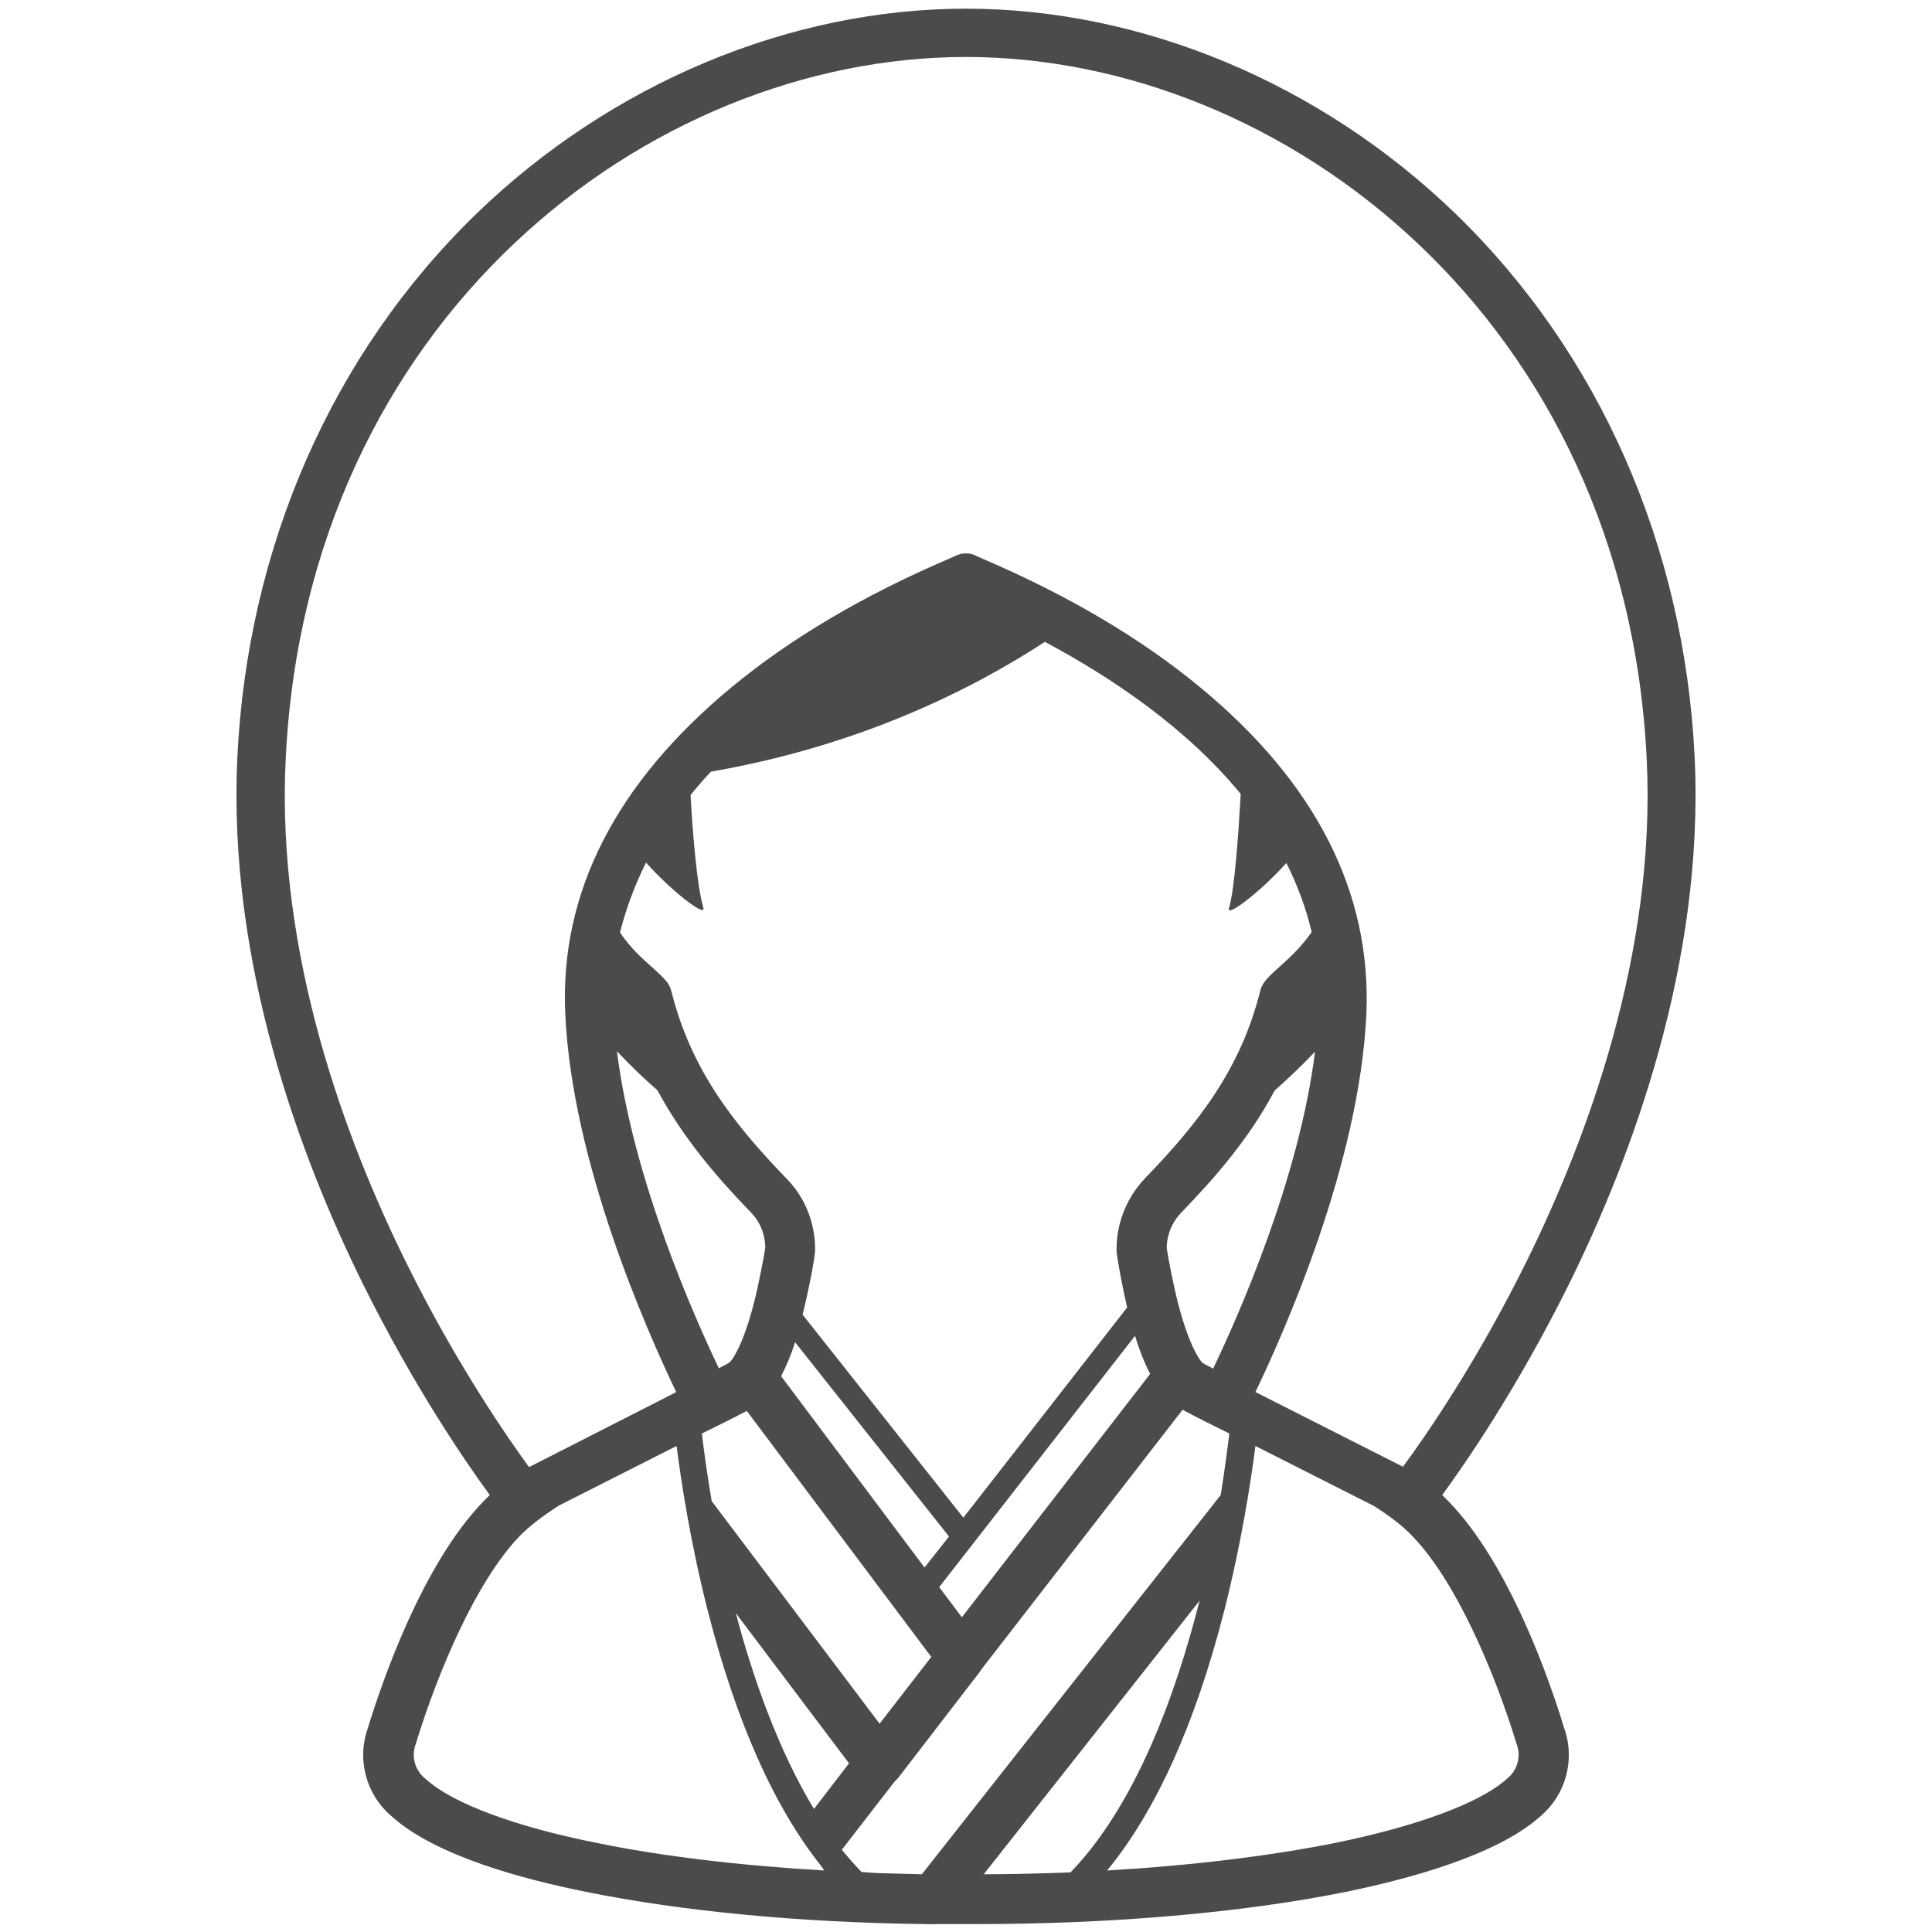<?xml version="1.0" encoding="utf-8"?>
<!-- Generator: Adobe Illustrator 23.0.3, SVG Export Plug-In . SVG Version: 6.00 Build 0)  -->
<svg version="1.1" id="_x32_" xmlns="http://www.w3.org/2000/svg" xmlns:xlink="http://www.w3.org/1999/xlink" x="0px" y="0px"
	 viewBox="0 0 512 512" style="enable-background:new 0 0 512 512;" xml:space="preserve">
<style type="text/css">
	.st0{fill:#4B4B4B;}
</style>
<path class="st0" d="M449.1,200.7L449.1,200.7c-2.7-55.9-25.2-107.1-63.4-144.1C350,22.1,302.7,2.3,256,2.3
	c-46.7,0-94,19.8-129.7,54.3c-38.2,37-60.7,88.2-63.4,144.1c-2.6,54.5,16.7,106,33.3,139.6c13.6,27.4,27.3,47.3,33.6,55.9
	c-0.6,0.6-1.2,1.2-1.8,1.8c-16.1,16.7-26.7,47.5-30.5,59.9l-0.3,0.9c-2.5,8,0,16.8,6.3,22.3l0.7,0.6c11.5,10.1,34.2,16.3,51.3,19.7
	c25.2,5.1,56.6,8.1,89.4,8.5c0,0,2.8,0.1,3.1,0c1.7,0,3.3,0,5,0l3,0l3,0c35.6,0,70.2-3,97.5-8.5c17.1-3.5,39.8-9.7,51.3-19.7
	l0.7-0.6c6.3-5.5,8.8-14.3,6.3-22.3l-0.3-0.9c-3.8-12.5-14.4-43.2-30.5-59.9c-0.6-0.6-1.2-1.2-1.8-1.8c6.3-8.6,20-28.5,33.6-55.9
	C432.4,306.7,451.7,255.2,449.1,200.7z M171.2,228.6c6.8,7.6,15.9,14.6,15.2,12c-1.8-6.1-2.9-21.1-3.4-29.9c1.7-2.1,3.5-4.2,5.4-6.2
	c39.2-6.8,68.9-21.6,88.5-34.4c18,9.6,37.6,22.9,51.9,40.3c-0.6,10.8-1.6,25.1-3.1,30.3c-0.8,2.6,8.4-4.4,15.2-12
	c2.9,5.8,5.2,11.9,6.7,18.3c-2.8,4.1-6.1,7-8.6,9.3c-1.6,1.4-2.9,2.6-3.9,3.9c-0.5,0.7-0.9,1.5-1.1,2.3
	c-5.1,20.4-15.9,34.6-30.5,49.7c-6.8,7.1-7.6,15.3-7.6,18.6l0,0.2c0,0.2,0,0.4,0,0.6c0.2,2.3,1.5,9.2,2.8,14.9l-43.4,55.7
	l-42.6-53.8c1.5-6,3.1-14.1,3.3-16.8c0-0.2,0-0.4,0-0.6l0-0.2c0-3.2-0.7-11.5-7.6-18.5c-14.6-15.1-25.4-29.3-30.5-49.7
	c-0.2-0.8-0.6-1.6-1.1-2.3c-1-1.3-2.3-2.4-3.9-3.9c-2.5-2.2-5.8-5.1-8.6-9.3C166,240.5,168.3,234.4,171.2,228.6z M260.7,496.7
	l57.2-72.5c-6.4,25.2-17,54.2-34.2,72C276,496.5,268.4,496.7,260.7,496.7z M195,427.5l30,39.8l-9.3,12.1
	C206.3,463.8,199.6,444.9,195,427.5z M254.9,428.6l-6-8l51.9-66.6c1.3,4.3,2.7,7.6,4,10.1L254.9,428.6z M197.9,373.9l48.9,65.2
	l-13.7,17.7l-44.5-59c-1.3-7.6-2.1-13.8-2.6-17.9C190.1,377.9,194.1,375.9,197.9,373.9z M245,415.4l-38-50.7c1.2-2.3,2.5-5.2,3.7-9
	l40.8,51.5L245,415.4z M232.8,496.4l-4.5-0.3c-1.8-1.9-3.5-3.8-5.2-5.9l14-18.1c0.3-0.3,0.6-0.6,0.9-0.9l21.7-28.2
	c0.1-0.2,0.2-0.3,0.3-0.5l53.4-68.9c3.9,2.1,8.1,4.2,12.4,6.3c-0.5,3.8-1.2,9.5-2.3,16.3l-79.2,100.5
	C240.5,496.6,236.7,496.5,232.8,496.4z M321.5,362.7c-0.9-0.5-1.8-0.9-2.6-1.4l-0.2-0.1l-0.2-0.2c-0.7-0.8-3.3-4.3-6.2-15.2
	c-1.4-5.4-2.8-12.9-3.1-15l0-0.1l0-0.1c0-1.6,0.4-5.6,3.8-9.2c9-9.3,18-19.6,24.8-32.4c3.5-3.1,7.1-6.5,10.7-10.3
	C344.3,312.4,328.2,348.7,321.5,362.7z M174.2,288.9c6.9,12.8,15.8,23.1,24.8,32.4c3.4,3.5,3.8,7.6,3.8,9.2l0,0.1l0,0.1
	c-0.3,2.1-1.7,9.6-3.1,15c-2.9,11-5.5,14.4-6.2,15.2l-0.2,0.2l-0.2,0.1c-0.8,0.5-1.7,0.9-2.6,1.4c-6.7-14-22.8-50.3-27-84
	C167.1,282.4,170.7,285.9,174.2,288.9z M113.1,471.7l-0.7-0.6c-2.4-2.1-3.3-5.4-2.4-8.4l0.3-0.9c5.7-18.6,15.8-42.6,27.3-54.6
	c2.7-2.8,6.2-5.4,10.3-8.1l31.4-15.9c1.2,9.4,3.7,25.8,8.3,43.8c7.5,29.3,17.6,52,30.1,67.6c0.3,0.5,0.6,0.9,0.7,1.1
	c-22-1.3-42.7-3.7-60.2-7.3C136.6,484.1,120.2,478,113.1,471.7z M401.8,461.8l0.3,0.9c0.9,3,0,6.3-2.4,8.4l-0.7,0.6
	c-7.1,6.2-23.6,12.3-45.2,16.7c-17.5,3.5-38.2,6-60.4,7.3c12.9-15.7,23.3-38.7,31-68.7c4.6-18.1,7.1-34.4,8.3-43.8l31.4,15.9
	c4.1,2.6,7.7,5.3,10.3,8.1C385.9,419.1,396.1,443.2,401.8,461.8z M371.8,388.7l-39.1-19.8c7.6-15.8,27.6-60.6,29.4-100.2
	c1.4-32.1-13.4-61.3-44.1-86.6c-15.6-12.9-34.9-24.3-57.3-33.9c-0.7-0.3-1.5-0.7-1.8-0.8c-1.8-1-4-1-5.9,0c-0.2,0.1-1.1,0.5-1.8,0.8
	c-22.4,9.6-41.7,21-57.3,33.9c-30.7,25.4-45.6,54.5-44.1,86.6c1.8,39.6,21.8,84.3,29.4,100.2l-1.9,1l-37.1,18.9
	c-5.9-8.1-19.4-27.6-32.5-54.1c-16-32.3-34.5-81.6-32-133.3C81.2,84.7,171.7,15.1,256,15.1c84.3,0,174.8,69.7,180.4,186.2
	c0,0,0,0,0,0c2.5,51.7-16,100.9-31.9,133.1C391.4,360.9,377.8,380.6,371.8,388.7z"/>
</svg>
